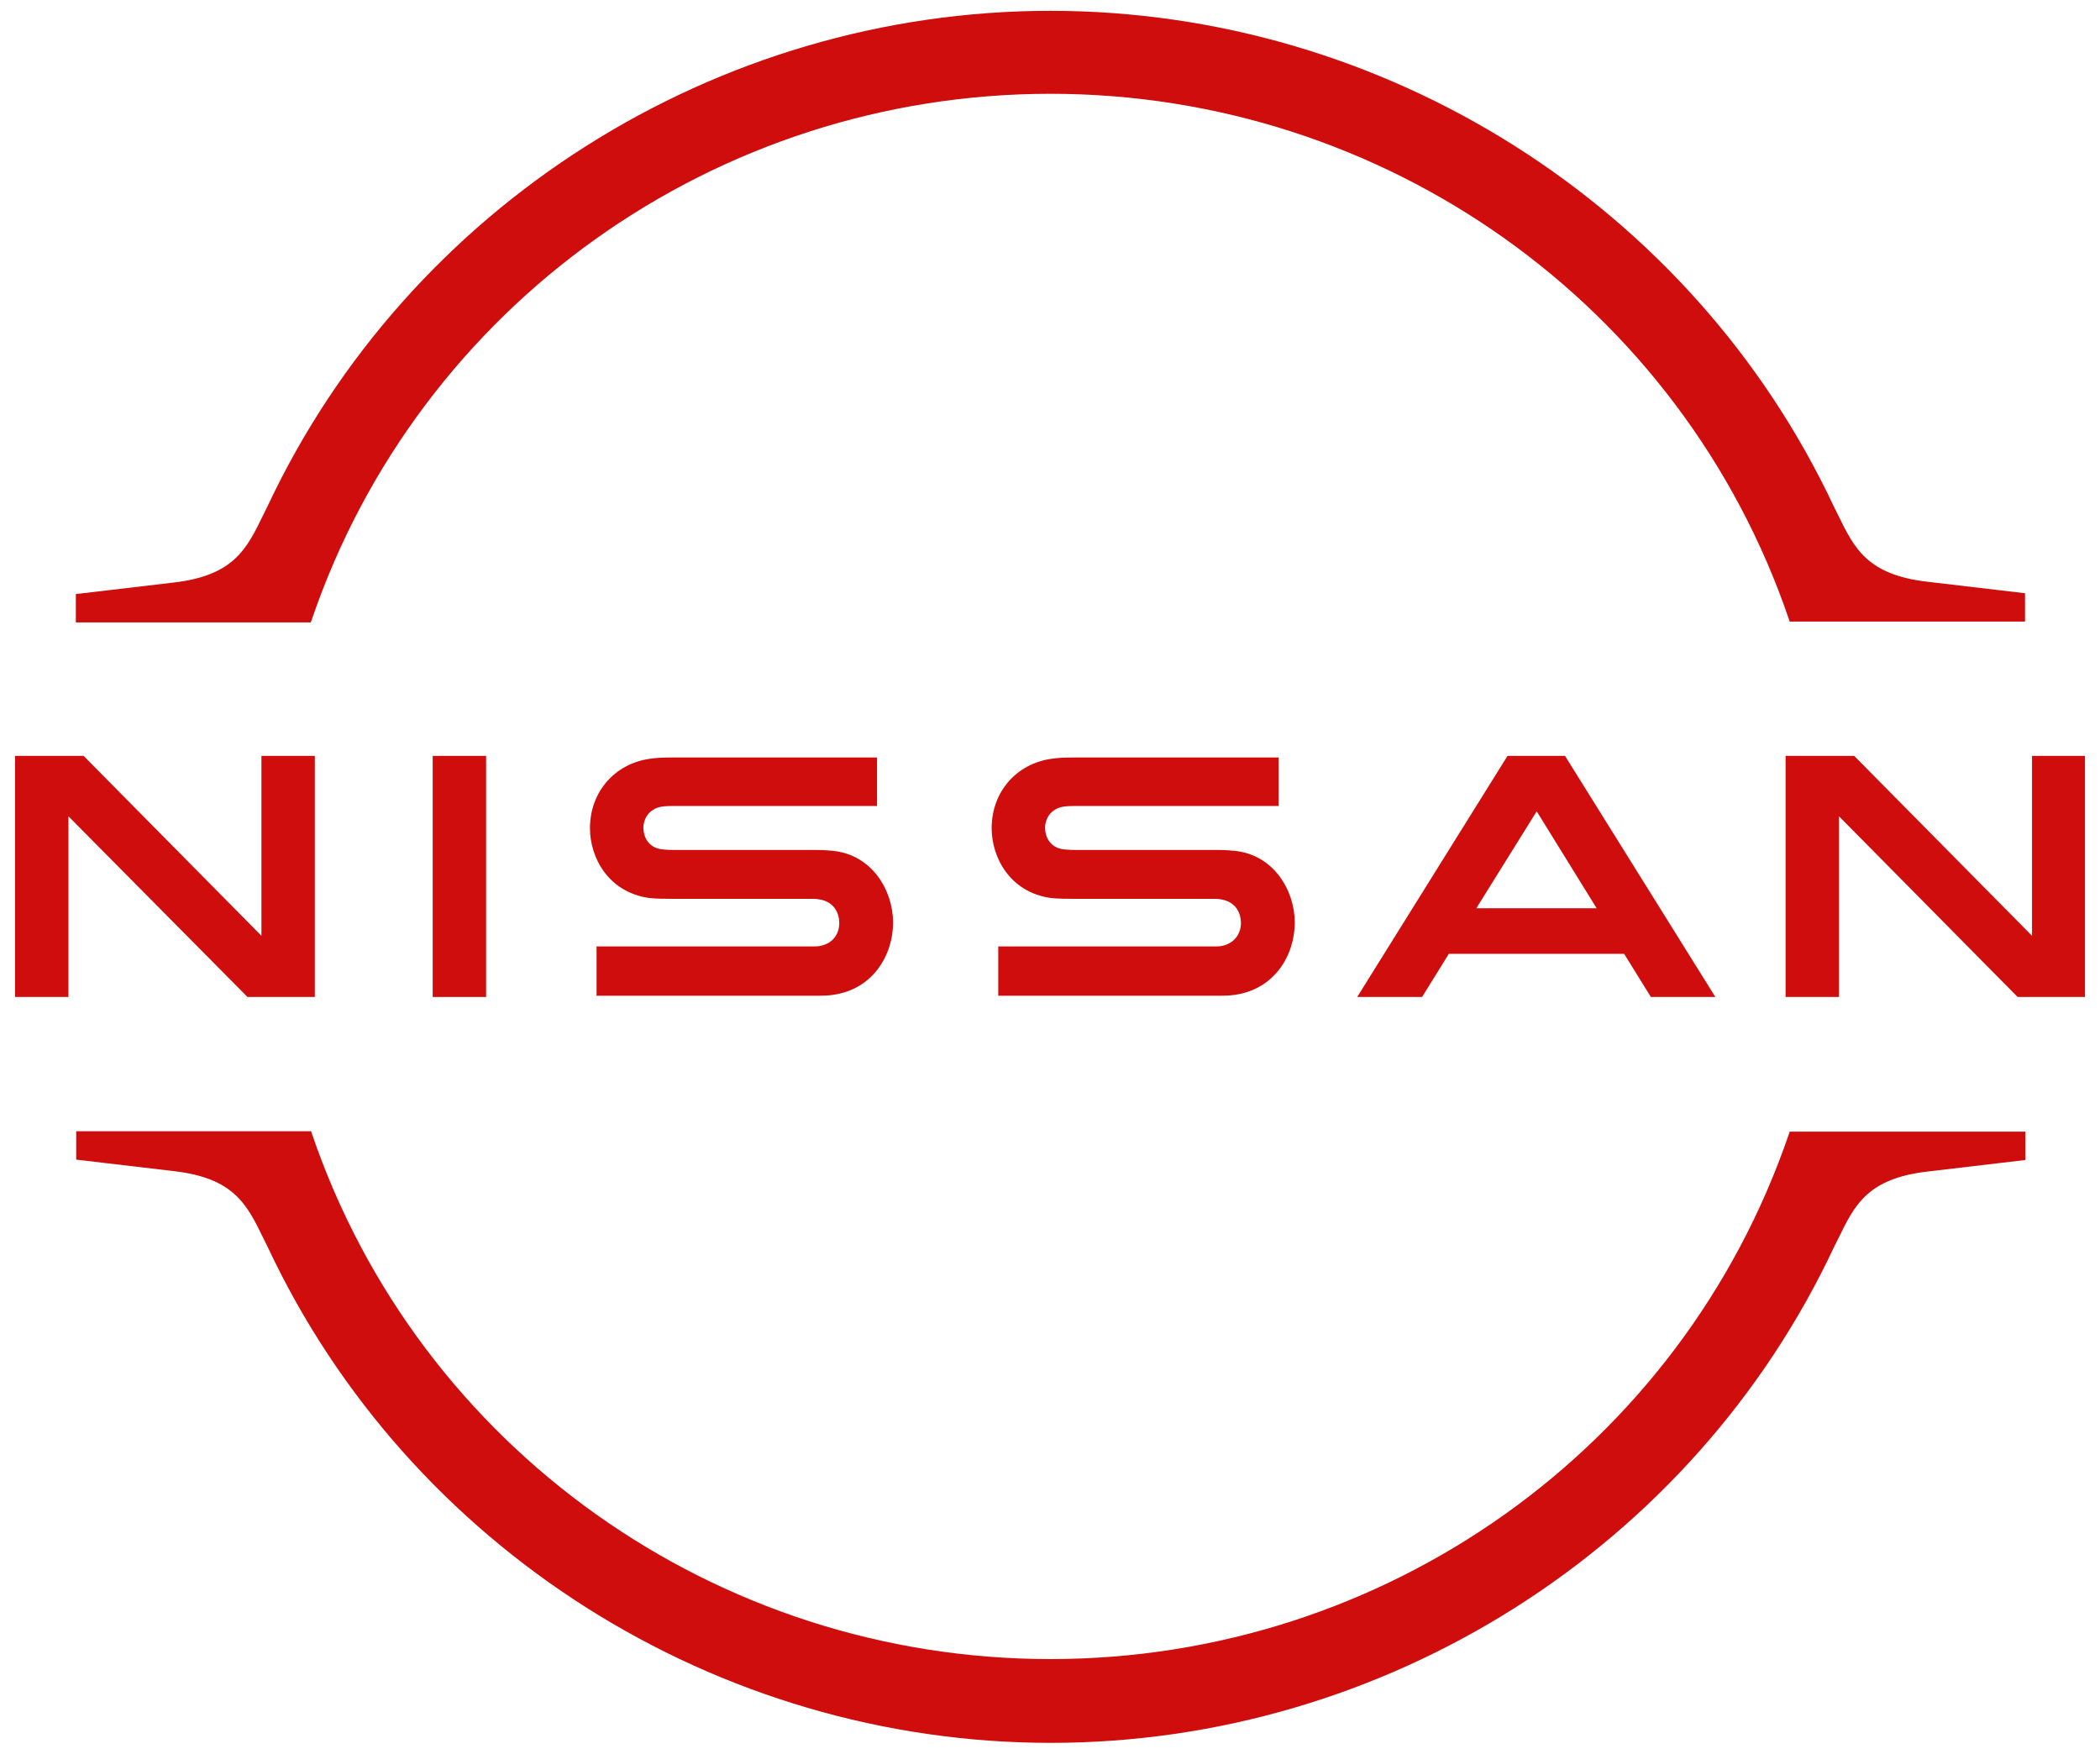 <?xml version="1.0" encoding="UTF-8"?>
<svg xmlns="http://www.w3.org/2000/svg" width="97" height="81" viewBox="0 0 97 81" fill="none">
  <path d="M56.411 43.697C56.336 43.716 56.031 43.716 55.898 43.716H46.11V45.992H56.07C56.145 45.992 56.733 45.992 56.847 45.973C58.877 45.784 59.806 44.096 59.806 42.615C59.806 41.135 58.839 39.466 56.998 39.296C56.638 39.258 56.334 39.258 56.202 39.258H49.694C49.409 39.258 49.087 39.238 48.973 39.2C48.461 39.067 48.272 38.612 48.272 38.233C48.272 37.891 48.461 37.436 48.992 37.284C49.144 37.246 49.315 37.227 49.675 37.227H59.065V34.988H49.523C49.124 34.988 48.821 35.008 48.575 35.046C46.943 35.273 45.805 36.582 45.805 38.252C45.805 39.618 46.658 41.211 48.536 41.477C48.878 41.515 49.352 41.515 49.56 41.515H55.897C56.01 41.515 56.295 41.515 56.352 41.534C57.073 41.629 57.319 42.16 57.319 42.635C57.319 43.109 57.034 43.583 56.409 43.697H56.411Z" fill="#D00D0D"></path>
  <path d="M37.857 43.697C37.782 43.716 37.478 43.716 37.364 43.716H27.556V45.992H37.516C37.592 45.992 38.179 45.992 38.293 45.973C40.323 45.784 41.252 44.096 41.252 42.615C41.252 41.135 40.285 39.466 38.444 39.296C38.084 39.258 37.781 39.258 37.648 39.258H31.14C30.856 39.258 30.533 39.238 30.42 39.2C29.907 39.067 29.718 38.612 29.718 38.233C29.718 37.891 29.907 37.436 30.439 37.284C30.591 37.246 30.761 37.227 31.121 37.227H40.511V34.988H30.969C30.571 34.988 30.268 35.008 30.021 35.046C28.39 35.273 27.251 36.582 27.251 38.252C27.251 39.618 28.105 41.211 29.983 41.477C30.324 41.515 30.798 41.515 31.007 41.515H37.343C37.457 41.515 37.742 41.515 37.798 41.534C38.519 41.629 38.766 42.16 38.766 42.635C38.766 43.109 38.5 43.583 37.855 43.697H37.857Z" fill="#D00D0D"></path>
  <path d="M22.453 34.913H19.987V46.049H22.453V34.913Z" fill="#D00D0D"></path>
  <path d="M14.542 46.049V34.913H12.076V43.223L3.862 34.913H0.694V46.049H3.16V37.702L11.431 46.049H14.542Z" fill="#D00D0D"></path>
  <path d="M93.86 34.913V43.223L85.646 34.913H82.477V46.049H84.943V37.702L93.195 46.049H96.306V34.913H93.86Z" fill="#D00D0D"></path>
  <path d="M69.633 34.913L62.69 46.049H65.687L66.921 44.057H75.021L76.254 46.049H79.233L72.289 34.913H69.633ZM73.75 41.951H68.192L70.981 37.473L73.75 41.951Z" fill="#D00D0D"></path>
  <path d="M14.409 28.596C19.38 14.083 33.077 4.332 48.519 4.332C63.962 4.332 77.677 14.083 82.629 28.596L82.667 28.709H93.537V27.401L89.023 26.869C86.234 26.547 85.646 25.313 84.887 23.758L84.698 23.378C78.171 9.492 63.962 0.5 48.519 0.5C33.077 0.5 18.868 9.492 12.342 23.416L12.153 23.796C11.394 25.352 10.806 26.585 8.018 26.907L3.503 27.439V28.748H14.354L14.411 28.596H14.409Z" fill="#D00D0D"></path>
  <path d="M82.666 52.271L82.628 52.385C77.658 66.898 63.961 76.63 48.518 76.63C33.076 76.63 19.36 66.879 14.408 52.366L14.37 52.252H3.52V53.561L8.035 54.093C10.824 54.415 11.412 55.648 12.17 57.204L12.359 57.584C18.885 71.509 33.095 80.5 48.536 80.5C63.978 80.5 78.188 71.508 84.713 57.602L84.903 57.222C85.662 55.667 86.25 54.433 89.038 54.111L93.553 53.579V52.27H82.663L82.666 52.271Z" fill="#D00D0D"></path>
</svg>

